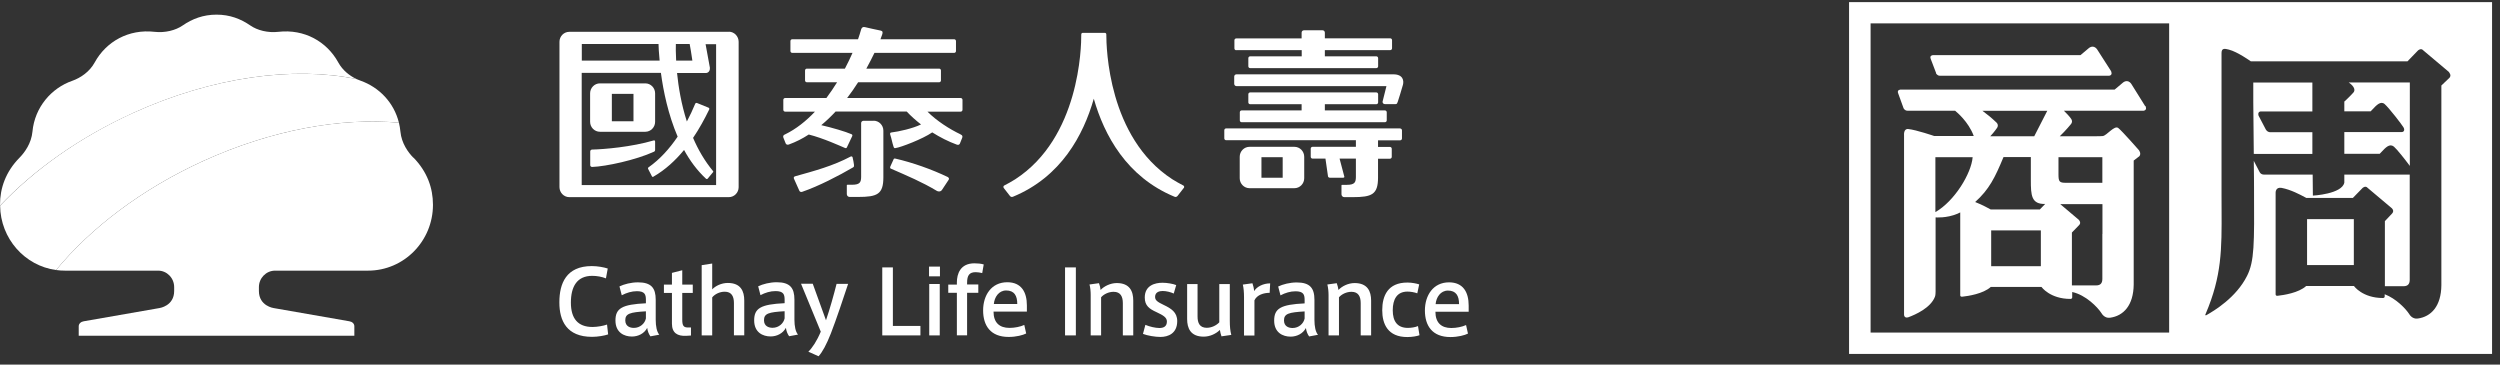 <svg width="288" height="42" viewBox="0 0 288 42" fill="none" xmlns="http://www.w3.org/2000/svg">
<rect x="0" y="0" width="288" height="42" fill="#333333" stroke="none"/>
<path d="M64.439 34.822C64.439 32.678 65.212 30.652 68.177 30.652C68.835 30.652 69.539 30.781 70.012 30.933L69.804 32.069C69.343 31.882 68.766 31.777 68.223 31.777C66.458 31.777 65.766 33.03 65.766 34.857C65.766 36.684 66.562 37.668 68.258 37.668C68.789 37.668 69.527 37.539 69.931 37.387L70.058 38.523C69.642 38.664 68.881 38.804 68.2 38.804C65.281 38.804 64.439 36.942 64.439 34.845V34.822ZM75.942 38.558L74.927 38.746C74.731 38.476 74.604 38.137 74.558 37.774C74.212 38.43 73.519 38.769 72.792 38.769C71.904 38.769 70.9 38.312 70.9 36.919C70.9 35.525 71.65 35.068 74.408 34.939V34.541C74.408 33.944 74.292 33.545 73.369 33.545C72.781 33.545 72.192 33.721 71.627 34.014L71.362 32.995C71.892 32.737 72.712 32.526 73.496 32.526C75.031 32.526 75.538 33.182 75.538 34.529V36.837C75.538 37.586 75.665 38.219 75.942 38.547V38.558ZM72.031 36.895C72.031 37.621 72.619 37.774 73.023 37.774C73.739 37.774 74.292 37.258 74.408 36.684V35.864C72.585 35.97 72.031 36.122 72.031 36.907V36.895ZM79.6 37.727V38.652L79.046 38.687C78.054 38.734 77.407 38.371 77.407 37.282V33.744H76.484V32.784H77.407V31.437L78.596 31.132V32.784H79.807V33.744H78.596V36.825C78.596 37.516 78.746 37.727 79.254 37.727H79.6ZM83.846 32.596C85.346 32.596 85.738 33.557 85.738 34.611V38.629H84.549V34.916C84.549 34.166 84.296 33.604 83.488 33.604C82.923 33.604 82.357 33.873 82.046 34.26V38.64H80.834V30.547L82.046 30.359V33.334C82.426 32.936 83.107 32.596 83.846 32.596ZM91.922 38.547L90.907 38.734C90.711 38.465 90.584 38.125 90.537 37.762C90.191 38.418 89.488 38.758 88.772 38.758C87.884 38.758 86.88 38.301 86.88 36.907C86.88 35.513 87.63 35.056 90.388 34.927V34.529C90.388 33.932 90.272 33.534 89.338 33.534C88.749 33.534 88.161 33.709 87.607 34.002L87.342 32.983C87.872 32.725 88.692 32.514 89.476 32.514C91.011 32.514 91.518 33.17 91.518 34.517V36.825C91.518 37.575 91.645 38.207 91.922 38.535V38.547ZM88.011 36.883C88.011 37.61 88.599 37.762 89.003 37.762C89.718 37.762 90.272 37.247 90.388 36.673V35.853C88.553 35.958 88.011 36.11 88.011 36.895V36.883ZM96.376 32.702H97.703C97.218 34.178 96.306 36.907 95.718 38.406C95.222 39.671 94.749 40.55 94.299 41.041L93.122 40.514C93.572 40.081 94.103 39.285 94.553 38.207L92.28 32.69H93.63L95.153 36.895C95.58 35.665 96.076 33.885 96.376 32.69V32.702Z" fill="white"/>
<path d="M102.871 37.55H106.033V38.639H101.637V30.803H102.86V37.55H102.871ZM108.283 31.834H107.025V30.71H108.283V31.834ZM108.259 38.639H107.048V32.713H108.259V38.639ZM109.24 33.743V32.783H110.232V32.537C110.232 31.553 110.625 30.335 112.252 30.335C112.609 30.335 113.036 30.37 113.325 30.464L113.151 31.459C112.944 31.401 112.621 31.354 112.402 31.354C111.675 31.354 111.409 31.717 111.409 32.572V32.771H112.701V33.732H111.409V38.628H110.232V33.732H109.24V33.743ZM116.301 37.773C116.89 37.773 117.536 37.644 117.997 37.433L118.217 38.417C117.847 38.604 117.086 38.815 116.197 38.815C114.098 38.815 113.255 37.503 113.255 35.758C113.255 34.013 114.213 32.514 116.036 32.514C117.651 32.514 118.297 33.638 118.297 35.184V35.899H114.455C114.455 37.175 115.148 37.773 116.29 37.773H116.301ZM115.909 33.462C115.055 33.462 114.559 34.235 114.49 35.02H117.19C117.19 34.06 116.844 33.462 115.909 33.462Z" fill="white"/>
<path d="M123.939 38.641H122.693V30.805H123.939V38.641ZM126.605 32.632C126.685 32.831 126.778 33.206 126.789 33.405C127.17 32.983 127.92 32.608 128.647 32.608C130.158 32.608 130.551 33.569 130.551 34.623V38.641H129.351V34.928C129.351 34.178 129.097 33.616 128.289 33.616C127.724 33.616 127.158 33.885 126.847 34.248V38.641H125.647V34.002C125.647 33.581 125.612 33.136 125.509 32.773L126.616 32.62L126.605 32.632ZM135.212 33.815C134.866 33.651 134.358 33.522 133.931 33.522C133.562 33.522 133.066 33.651 133.066 34.201C133.066 34.6 133.343 34.787 134.081 35.139C134.912 35.537 135.616 35.97 135.616 36.989C135.616 38.418 134.577 38.816 133.677 38.816C133.077 38.816 132.177 38.664 131.67 38.465L131.947 37.422C132.431 37.633 133.112 37.786 133.562 37.786C134.012 37.786 134.427 37.633 134.427 37.036C134.427 36.579 134.012 36.322 133.227 35.958C132.408 35.584 131.877 35.221 131.877 34.272C131.877 32.878 133.054 32.573 133.92 32.573C134.439 32.573 135.143 32.691 135.5 32.843L135.212 33.827V33.815ZM138.662 38.781C137.15 38.781 136.758 37.809 136.758 36.755V32.726H137.958V36.462C137.958 37.2 138.2 37.762 139.019 37.762C139.585 37.762 140.139 37.481 140.462 37.13V32.726H141.673V36.942C141.673 37.598 141.719 38.125 141.846 38.582L140.715 38.746C140.623 38.5 140.565 38.219 140.531 38.008C140.092 38.441 139.4 38.781 138.662 38.781ZM146.323 32.644L146.265 33.733C145.584 33.733 144.8 33.967 144.511 34.6V38.652H143.311V34.237C143.311 33.686 143.265 33.147 143.173 32.784L144.281 32.632C144.361 32.831 144.465 33.288 144.477 33.534C144.777 33.03 145.515 32.644 146.323 32.644ZM151.826 38.57L150.811 38.758C150.615 38.488 150.488 38.149 150.442 37.786C150.096 38.441 149.392 38.781 148.677 38.781C147.788 38.781 146.784 38.324 146.784 36.931C146.784 35.537 147.534 35.08 150.292 34.951V34.553C150.292 33.956 150.176 33.557 149.242 33.557C148.653 33.557 148.065 33.733 147.511 34.026L147.246 33.007C147.777 32.749 148.596 32.538 149.38 32.538C150.915 32.538 151.423 33.194 151.423 34.541V36.849C151.423 37.598 151.549 38.231 151.826 38.559V38.57ZM147.915 36.907C147.915 37.633 148.503 37.786 148.907 37.786C149.623 37.786 150.176 37.27 150.292 36.696V35.876C148.457 35.982 147.915 36.134 147.915 36.919V36.907ZM153.996 32.632C154.076 32.831 154.169 33.206 154.192 33.405C154.572 32.983 155.311 32.608 156.049 32.608C157.549 32.608 157.953 33.569 157.953 34.623V38.641H156.753V34.928C156.753 34.178 156.499 33.616 155.692 33.616C155.126 33.616 154.561 33.885 154.249 34.248V38.641H153.049V34.002C153.049 33.581 153.003 33.136 152.911 32.773L154.019 32.62L153.996 32.632ZM159.234 35.736C159.234 34.073 159.88 32.55 162.13 32.55C162.683 32.55 163.191 32.667 163.491 32.761L163.272 33.791C162.926 33.663 162.487 33.592 162.141 33.592C160.918 33.592 160.445 34.494 160.445 35.748C160.445 37.001 160.964 37.774 162.187 37.774C162.533 37.774 163.041 37.704 163.353 37.563L163.526 38.617C163.249 38.723 162.695 38.828 162.118 38.828C159.88 38.828 159.234 37.329 159.234 35.748V35.736ZM167.195 37.786C167.783 37.786 168.429 37.657 168.891 37.446L169.11 38.43C168.741 38.617 167.968 38.828 167.091 38.828C164.991 38.828 164.149 37.516 164.149 35.771C164.149 34.026 165.106 32.526 166.929 32.526C168.545 32.526 169.191 33.651 169.191 35.197V35.911H165.36C165.36 37.188 166.053 37.786 167.183 37.786H167.195ZM166.802 33.475C165.949 33.475 165.453 34.248 165.383 35.033H168.083C168.083 34.073 167.737 33.475 166.802 33.475Z" fill="white"/>
<path d="M75.469 17.288V16.304C75.469 16.14 75.319 16.175 75.319 16.175C72.723 16.937 69.631 17.194 68.212 17.23C68.097 17.23 67.993 17.323 67.993 17.44V19.022C67.993 19.139 68.085 19.233 68.212 19.233H68.224C69.816 19.174 73.243 18.436 75.342 17.476C75.342 17.476 75.469 17.429 75.469 17.276V17.288ZM69.112 15.18H74.339C74.962 15.18 75.469 14.664 75.469 14.032V10.752C75.469 10.12 74.962 9.604 74.339 9.604H69.112C68.489 9.604 67.981 10.12 67.981 10.752V14.032C67.981 14.664 68.489 15.18 69.112 15.18ZM70.485 10.811H72.977V13.973H70.485V10.811ZM83.961 3.666H65.581C64.958 3.666 64.451 4.181 64.451 4.814V21.552C64.451 22.184 64.958 22.711 65.581 22.711H83.961C84.584 22.711 85.092 22.196 85.092 21.563V4.814C85.092 4.181 84.584 3.654 83.973 3.654L83.961 3.666ZM77.869 5.072H79.45C79.531 5.493 79.646 6.161 79.761 6.981H77.892C77.846 6.102 77.846 5.435 77.858 5.072H77.869ZM67.024 5.072H75.862C75.862 5.435 75.908 6.102 75.989 6.981H67.024V5.072ZM82.519 21.317H67.012V8.398H76.138C76.415 10.495 76.981 13.212 78.065 15.742C77.131 17.124 76.012 18.366 74.708 19.279C74.592 19.35 74.673 19.478 74.673 19.478L75.089 20.287C75.089 20.287 75.146 20.451 75.285 20.345C76.646 19.56 77.811 18.483 78.804 17.276C79.473 18.506 80.304 19.631 81.308 20.568C81.411 20.685 81.515 20.591 81.515 20.591L82.138 19.841C82.138 19.841 82.219 19.771 82.127 19.689C81.169 18.53 80.419 17.23 79.842 15.883C80.558 14.828 81.157 13.727 81.688 12.638C81.781 12.462 81.619 12.404 81.619 12.404L80.292 11.865C80.292 11.865 80.142 11.806 80.085 11.959C79.808 12.638 79.484 13.317 79.127 13.997C78.481 11.994 78.158 10.014 77.996 8.41H81.331C81.331 8.41 81.804 8.41 81.781 7.812C81.584 6.747 81.4 5.692 81.284 5.095H82.496V21.341L82.519 21.317Z" fill="white"/>
<path d="M160.503 8.562H142.446C142.296 8.562 142.181 8.679 142.181 8.82V9.651C142.181 9.803 142.296 9.921 142.446 9.921H159.718L159.268 11.724C159.268 11.877 159.384 11.994 159.534 11.994H160.768C160.953 11.994 160.953 11.877 161.022 11.724C161.022 11.724 161.495 10.26 161.622 9.757C161.737 9.3 161.645 8.562 160.503 8.562ZM149.127 16.913H143.946C143.323 16.913 142.815 17.429 142.815 18.061V20.532C142.815 21.165 143.323 21.68 143.946 21.68H149.115C149.738 21.68 150.246 21.165 150.246 20.532V18.061C150.246 17.429 149.738 16.913 149.115 16.913H149.127ZM147.765 20.474H145.319V18.108H147.765V20.474ZM142.423 5.774H149.957V6.489H144.015C143.9 6.489 143.808 6.582 143.808 6.7V7.637C143.808 7.754 143.9 7.847 144.015 7.847H158.553C158.668 7.847 158.761 7.754 158.761 7.637V6.7C158.761 6.582 158.668 6.489 158.553 6.489H152.623V5.774H160.157C160.272 5.774 160.364 5.681 160.364 5.563V4.626C160.364 4.509 160.272 4.416 160.157 4.416H152.623V3.76C152.623 3.607 152.507 3.49 152.369 3.49H150.211C150.061 3.49 149.946 3.607 149.946 3.76V4.427H142.412C142.296 4.427 142.204 4.521 142.204 4.638V5.575C142.204 5.692 142.296 5.786 142.412 5.786L142.423 5.774ZM143.035 12.72C142.919 12.72 142.827 12.814 142.827 12.931V13.868C142.827 13.985 142.919 14.079 143.035 14.079H159.545C159.661 14.079 159.753 13.985 159.753 13.868V12.931C159.753 12.814 159.661 12.72 159.545 12.72H152.623V12.005H158.553C158.668 12.005 158.761 11.912 158.761 11.795V10.858C158.761 10.741 158.668 10.647 158.553 10.647H144.015C143.9 10.647 143.808 10.741 143.808 10.858V11.795C143.808 11.912 143.9 12.005 144.015 12.005H149.946V12.72H143.023H143.035ZM161.322 14.793H141.246C141.131 14.793 141.039 14.887 141.039 15.004V15.941C141.039 16.058 141.131 16.152 141.246 16.152H156.199V16.913H151.203C151.088 16.913 150.996 17.007 150.996 17.124V18.061C150.996 18.178 151.088 18.272 151.203 18.272H152.692L152.98 20.275C152.98 20.38 153.073 20.474 153.199 20.474H154.746C154.815 20.474 154.872 20.427 154.872 20.369L154.319 18.272H156.199V20.404C156.188 20.978 156.084 21.294 155.149 21.294H154.619C154.549 21.294 154.538 21.341 154.538 21.364V22.383C154.538 22.559 154.676 22.711 154.861 22.711H155.83C158.045 22.711 158.749 22.407 158.749 20.451V18.284H160.122C160.238 18.284 160.33 18.19 160.33 18.073V17.136C160.33 17.019 160.238 16.925 160.122 16.925H158.749V16.164H161.299C161.414 16.164 161.507 16.07 161.507 15.953V15.016C161.507 14.899 161.414 14.805 161.299 14.805L161.322 14.793Z" fill="white"/>
<path d="M136.366 21.657L135.673 22.547C135.673 22.547 135.523 22.77 135.316 22.664C135.316 22.664 135.316 22.664 135.304 22.664C129.778 20.38 127.205 15.566 126.005 11.373C124.805 15.578 122.232 20.38 116.694 22.664C116.694 22.664 116.694 22.664 116.682 22.664C116.463 22.77 116.324 22.547 116.324 22.547L115.632 21.657C115.632 21.657 115.517 21.481 115.678 21.376C116.071 21.177 116.555 20.907 116.959 20.65C124.366 15.848 124.574 5.446 124.562 3.959C124.562 3.853 124.643 3.783 124.736 3.783H127.274C127.378 3.783 127.447 3.865 127.447 3.959C127.447 5.458 127.643 15.848 135.05 20.65C135.443 20.896 135.939 21.177 136.331 21.376C136.493 21.481 136.377 21.657 136.377 21.657H136.366Z" fill="white"/>
<path d="M100.645 13.915H99.468C99.329 13.915 99.203 14.032 99.203 14.173V20.392C99.191 20.966 99.087 21.283 98.164 21.283H97.633C97.541 21.283 97.553 21.353 97.553 21.353V22.36C97.553 22.548 97.703 22.688 97.876 22.688H98.845C101.06 22.688 101.764 22.384 101.764 20.428V15.051C101.764 14.419 101.256 13.904 100.633 13.904L100.645 13.915ZM110.671 15.485C109.39 14.876 107.925 13.939 106.841 12.861H110.671C110.786 12.861 110.879 12.767 110.879 12.65V11.502C110.879 11.385 110.786 11.292 110.671 11.292H97.587C98.049 10.694 98.476 10.073 98.856 9.476H108.19C108.306 9.476 108.398 9.382 108.398 9.265V8.117C108.398 8 108.306 7.907 108.19 7.907H99.802C100.16 7.251 100.472 6.642 100.737 6.091H109.921C110.037 6.091 110.129 5.997 110.129 5.88V4.732C110.129 4.615 110.037 4.522 109.921 4.522H101.429C101.522 4.287 101.591 4.1 101.637 3.948C101.706 3.737 101.695 3.573 101.464 3.526C100.968 3.421 99.952 3.21 99.653 3.128C99.26 3.022 99.191 3.432 99.191 3.432L99.029 3.971C98.972 4.147 98.914 4.322 98.845 4.522H91.264C91.149 4.522 91.057 4.615 91.057 4.732V5.88C91.057 5.997 91.149 6.091 91.264 6.091H98.21C97.956 6.665 97.668 7.274 97.333 7.907H92.949C92.834 7.907 92.741 8 92.741 8.117V9.265C92.741 9.382 92.834 9.476 92.949 9.476H96.433C96.053 10.085 95.649 10.694 95.199 11.292H90.445C90.33 11.292 90.238 11.385 90.238 11.502V12.65C90.238 12.767 90.33 12.861 90.445 12.861H93.883C92.868 13.939 91.714 14.864 90.434 15.485C90.099 15.602 90.261 15.895 90.261 15.895L90.503 16.504C90.503 16.504 90.584 16.75 90.884 16.644C91.691 16.352 92.453 15.965 93.168 15.496C94.841 15.918 96.837 16.832 97.333 17.043C97.495 17.125 97.553 16.996 97.553 16.996L98.164 15.707C98.164 15.707 98.268 15.543 98.095 15.461C97.403 15.157 95.833 14.7 94.61 14.419C95.199 13.927 95.753 13.4 96.26 12.849H104.452C104.948 13.377 105.502 13.868 106.102 14.337C105.133 14.805 103.552 15.157 102.675 15.262C102.56 15.274 102.514 15.356 102.548 15.485C102.722 16 102.768 16.398 102.941 16.914C102.998 17.09 103.079 17.078 103.183 17.054C103.771 16.972 106.298 16.012 107.394 15.251C108.306 15.825 109.252 16.305 110.21 16.656C110.51 16.773 110.59 16.515 110.59 16.515L110.833 15.906C110.833 15.906 110.994 15.602 110.66 15.496L110.671 15.485ZM98.383 19.01C98.326 18.554 98.314 18.612 98.222 18.144C98.222 18.073 98.129 17.98 98.014 18.026C95.926 19.128 93.849 19.678 91.588 20.311C91.449 20.357 91.414 20.463 91.461 20.58C91.645 20.978 91.957 21.681 92.084 21.974C92.13 22.079 92.268 22.161 92.43 22.091C94.276 21.458 96.595 20.264 98.279 19.28C98.395 19.198 98.395 19.128 98.372 18.999L98.383 19.01ZM109.206 20.404C107.325 19.502 105.133 18.729 103.16 18.273C102.975 18.214 102.941 18.355 102.941 18.355L102.56 19.198C102.56 19.198 102.479 19.373 102.641 19.432C104.533 20.264 106.183 20.943 107.96 22.009C108.144 22.091 108.352 22.079 108.49 21.915C108.813 21.423 108.952 21.201 109.287 20.709C109.356 20.603 109.321 20.474 109.206 20.416V20.404Z" fill="white"/>
<path d="M15.311 13.025C24.529 8.82 33.898 7.613 41.086 9.113C40.279 8.738 39.471 8.105 38.975 7.203C37.648 4.779 35.052 3.326 32.075 3.666C30.852 3.807 29.641 3.49 28.845 2.94C27.725 2.167 26.468 1.687 24.945 1.687C23.422 1.687 22.153 2.167 21.034 2.94C20.237 3.49 19.026 3.807 17.803 3.666C14.826 3.326 12.23 4.779 10.903 7.203C10.315 8.281 9.276 8.972 8.319 9.312C5.954 10.132 4.004 12.322 3.738 15.168C3.611 16.515 2.838 17.569 2.25 18.167C0.658 19.783 0 21.669 0 23.601V23.695C3.888 19.596 9.115 15.847 15.299 13.036L15.311 13.025Z" fill="white"/>
<path d="M23.445 18.529C31.325 14.945 39.31 13.528 45.955 14.137C45.379 11.794 43.659 10.049 41.548 9.3C41.398 9.241 41.236 9.182 41.075 9.112C33.887 7.613 24.518 8.819 15.299 13.024C9.127 15.835 3.9 19.583 0.012 23.695C0.058 27.49 2.85 30.617 6.461 31.109C10.454 26.26 16.326 21.774 23.445 18.529Z" fill="white"/>
<path d="M47.617 18.165C47.029 17.568 46.255 16.514 46.129 15.167C46.094 14.815 46.036 14.464 45.955 14.136C39.31 13.527 31.326 14.944 23.445 18.528C16.326 21.773 10.454 26.259 6.461 31.108C6.796 31.155 7.142 31.178 7.488 31.178H18.218C19.234 31.178 20.064 32.033 20.064 33.076V33.521C20.064 35.254 18.369 35.489 18.369 35.489L9.646 37.011C9.334 37.058 9.069 37.281 9.069 37.585V38.674H40.821V37.585C40.821 37.269 40.556 37.058 40.244 37.011L31.522 35.489C31.522 35.489 29.826 35.254 29.826 33.521V33.076C29.826 32.045 30.645 31.19 31.672 31.178H42.402C46.532 31.178 49.878 27.781 49.878 23.588C49.878 21.655 49.209 19.77 47.628 18.153L47.617 18.165Z" fill="white"/>
<path fill-rule="evenodd" clip-rule="evenodd" d="M249.886 1.323H285.919V39.859H249.886V1.323ZM279.169 5.809L282.157 8.327H282.123C282.123 8.327 282.469 8.679 282.157 8.983L281.246 9.85V32.854C281.223 35.291 280.058 36.485 278.523 36.696C277.865 36.79 277.542 36.181 277.542 36.181C277.127 35.548 276.031 34.4 274.716 33.897V34.084C274.716 34.084 274.762 34.33 274.508 34.33C272.154 34.33 271.173 32.948 271.173 32.948H265.67C264.805 33.744 263.039 34.002 262.393 34.072C262.116 34.108 262.151 33.873 262.151 33.873V22.195C262.151 22.195 262.128 21.516 262.843 21.645C263.898 21.843 265.003 22.436 265.492 22.699C265.58 22.746 265.649 22.783 265.693 22.805H267.527H267.827H271.047L272.166 21.657C272.166 21.657 272.5 21.34 272.754 21.645L275.535 23.988C275.535 23.988 275.869 24.269 275.569 24.597L274.739 25.475V25.791V32.971H276.896C277.369 32.971 277.6 32.725 277.6 32.233V20.111H270.066V20.579V21.036C269.8 22.36 266.443 22.535 266.443 22.535L266.42 20.111H260.859C260.859 20.111 260.455 20.169 260.282 19.771L259.636 18.529L259.659 20.532C259.661 20.975 259.663 21.399 259.665 21.805C259.698 28.14 259.708 30.093 258.863 31.777C257.605 34.295 255.055 35.806 254.19 36.298C254.086 36.368 254.063 36.298 254.063 36.298C254.028 36.251 254.086 36.169 254.086 36.169C255.963 31.779 255.948 28.705 255.926 24.131C255.923 23.615 255.92 23.081 255.92 22.523V6.102C255.92 5.507 256.317 5.605 256.733 5.708C256.743 5.711 256.753 5.713 256.763 5.715C257.755 5.961 259.289 7.062 259.289 7.062H277.346L278.546 5.821C278.546 5.821 278.892 5.481 279.169 5.809ZM265.774 30.535H271.162V25.241H265.774V30.535ZM259.636 17.733C259.705 17.721 259.763 17.721 259.763 17.721L259.751 17.733H266.385V15.226H261.482C261.482 15.226 261.147 15.226 260.962 14.805L260.178 13.305C260.051 12.813 260.478 12.837 260.478 12.837H266.385V9.51H259.578V11.748L259.636 17.733ZM274.372 17.477C274.792 17.026 275.288 16.495 275.742 16.878L275.754 16.866C276.158 17.218 277.104 18.424 277.612 19.115V9.499H270.573C271.266 9.979 271.346 10.412 271.104 10.67C270.631 11.197 270.066 11.701 270.066 11.701V12.825H273.1C273.175 12.752 273.253 12.668 273.333 12.581C273.754 12.13 274.249 11.599 274.704 11.982C275.235 12.45 276.712 14.371 276.885 14.676C277.046 14.957 276.954 15.215 276.654 15.215H270.066V17.721H274.139C274.213 17.648 274.291 17.564 274.372 17.477Z" fill="white"/>
<path d="M247.117 12.216L245.525 9.663C245.075 9.03 244.544 9.534 244.544 9.534L243.61 10.319H218.965C218.965 10.319 218.48 10.319 218.677 10.775L219.288 12.462C219.288 12.462 219.404 12.743 219.727 12.755H225.23C225.23 12.755 225.299 12.825 225.345 12.86C225.345 12.86 226.776 14.008 227.376 15.671C224.757 15.671 222.83 15.671 222.83 15.671C222.83 15.671 220.788 14.969 219.83 14.863C219.277 14.805 219.346 15.554 219.346 15.554V36.204C219.346 36.204 219.311 36.696 219.819 36.556C220.684 36.239 222.403 35.466 222.899 34.201C222.899 34.201 222.98 34.049 222.98 33.58V25.042C222.98 25.042 224.226 25.159 225.507 24.62C225.507 24.62 225.622 24.561 225.819 24.468V33.979C225.819 33.979 225.784 34.213 226.061 34.178C226.707 34.108 228.472 33.85 229.338 33.053H235.176C235.176 33.053 236.156 34.435 238.51 34.435C238.764 34.435 238.718 34.19 238.718 34.19V33.639C240.275 33.979 241.637 35.373 242.098 36.087C242.098 36.087 242.421 36.696 243.079 36.602C244.614 36.392 245.779 35.197 245.802 32.761V26.916V18.494L246.46 17.991C246.702 17.674 246.402 17.299 246.402 17.299C246.402 17.299 244.475 15.097 244.025 14.746C243.587 14.395 242.698 15.613 242.248 15.671C242.133 15.683 241.856 15.695 241.498 15.695C241.498 15.695 239.733 15.695 237.287 15.695C238.014 14.992 238.533 14.348 238.533 14.348C238.868 13.996 238.579 13.668 238.579 13.668C238.395 13.399 238.06 13.048 237.76 12.755H246.956C247.406 12.673 247.152 12.204 247.152 12.204L247.117 12.216ZM222.957 24.433V18.108H227.249C227.099 19.97 225.172 23.168 222.957 24.433ZM235.106 30.664H229.384V26.541H235.106V30.664ZM235.003 24.128H231.657C231.657 24.128 231.53 24.128 231.357 24.128H229.326C229.118 24.023 228.391 23.601 227.538 23.273C229.153 21.821 229.822 20.462 230.803 18.096H233.953V20.731C233.953 22.512 234.01 23.531 235.603 23.496L235.003 24.116V24.128ZM242.191 26.951V32.14C242.191 32.632 241.96 32.878 241.487 32.878H238.683V27.127V26.787L239.514 25.932C239.802 25.651 239.479 25.323 239.479 25.323L237.345 23.519H242.202V26.963L242.191 26.951ZM242.191 18.108V21.059H237.991C237.253 21.059 237.137 20.93 237.137 20.111V18.108H242.179H242.191ZM234.333 15.695C232.672 15.695 230.907 15.695 229.28 15.695C229.73 15.226 230.076 14.711 230.076 14.711C230.307 14.313 229.926 14.055 229.926 14.055C229.441 13.586 228.888 13.141 228.38 12.767H235.845L234.345 15.695H234.333Z" fill="white"/>
<path d="M223.026 8.433C223.026 8.433 223.141 8.714 223.465 8.726H242.987C243.437 8.644 243.183 8.175 243.183 8.175L241.59 5.692C241.141 5.059 240.61 5.563 240.61 5.563L239.675 6.348H222.715C222.715 6.348 222.23 6.348 222.426 6.805L223.038 8.409L223.026 8.433Z" fill="white"/>
<path d="M213.012 0.245V40.772H287.085V0.245H213.012ZM284.639 38.312H215.492V2.693H284.639V38.3V38.312Z" fill="white"/>
</svg>
